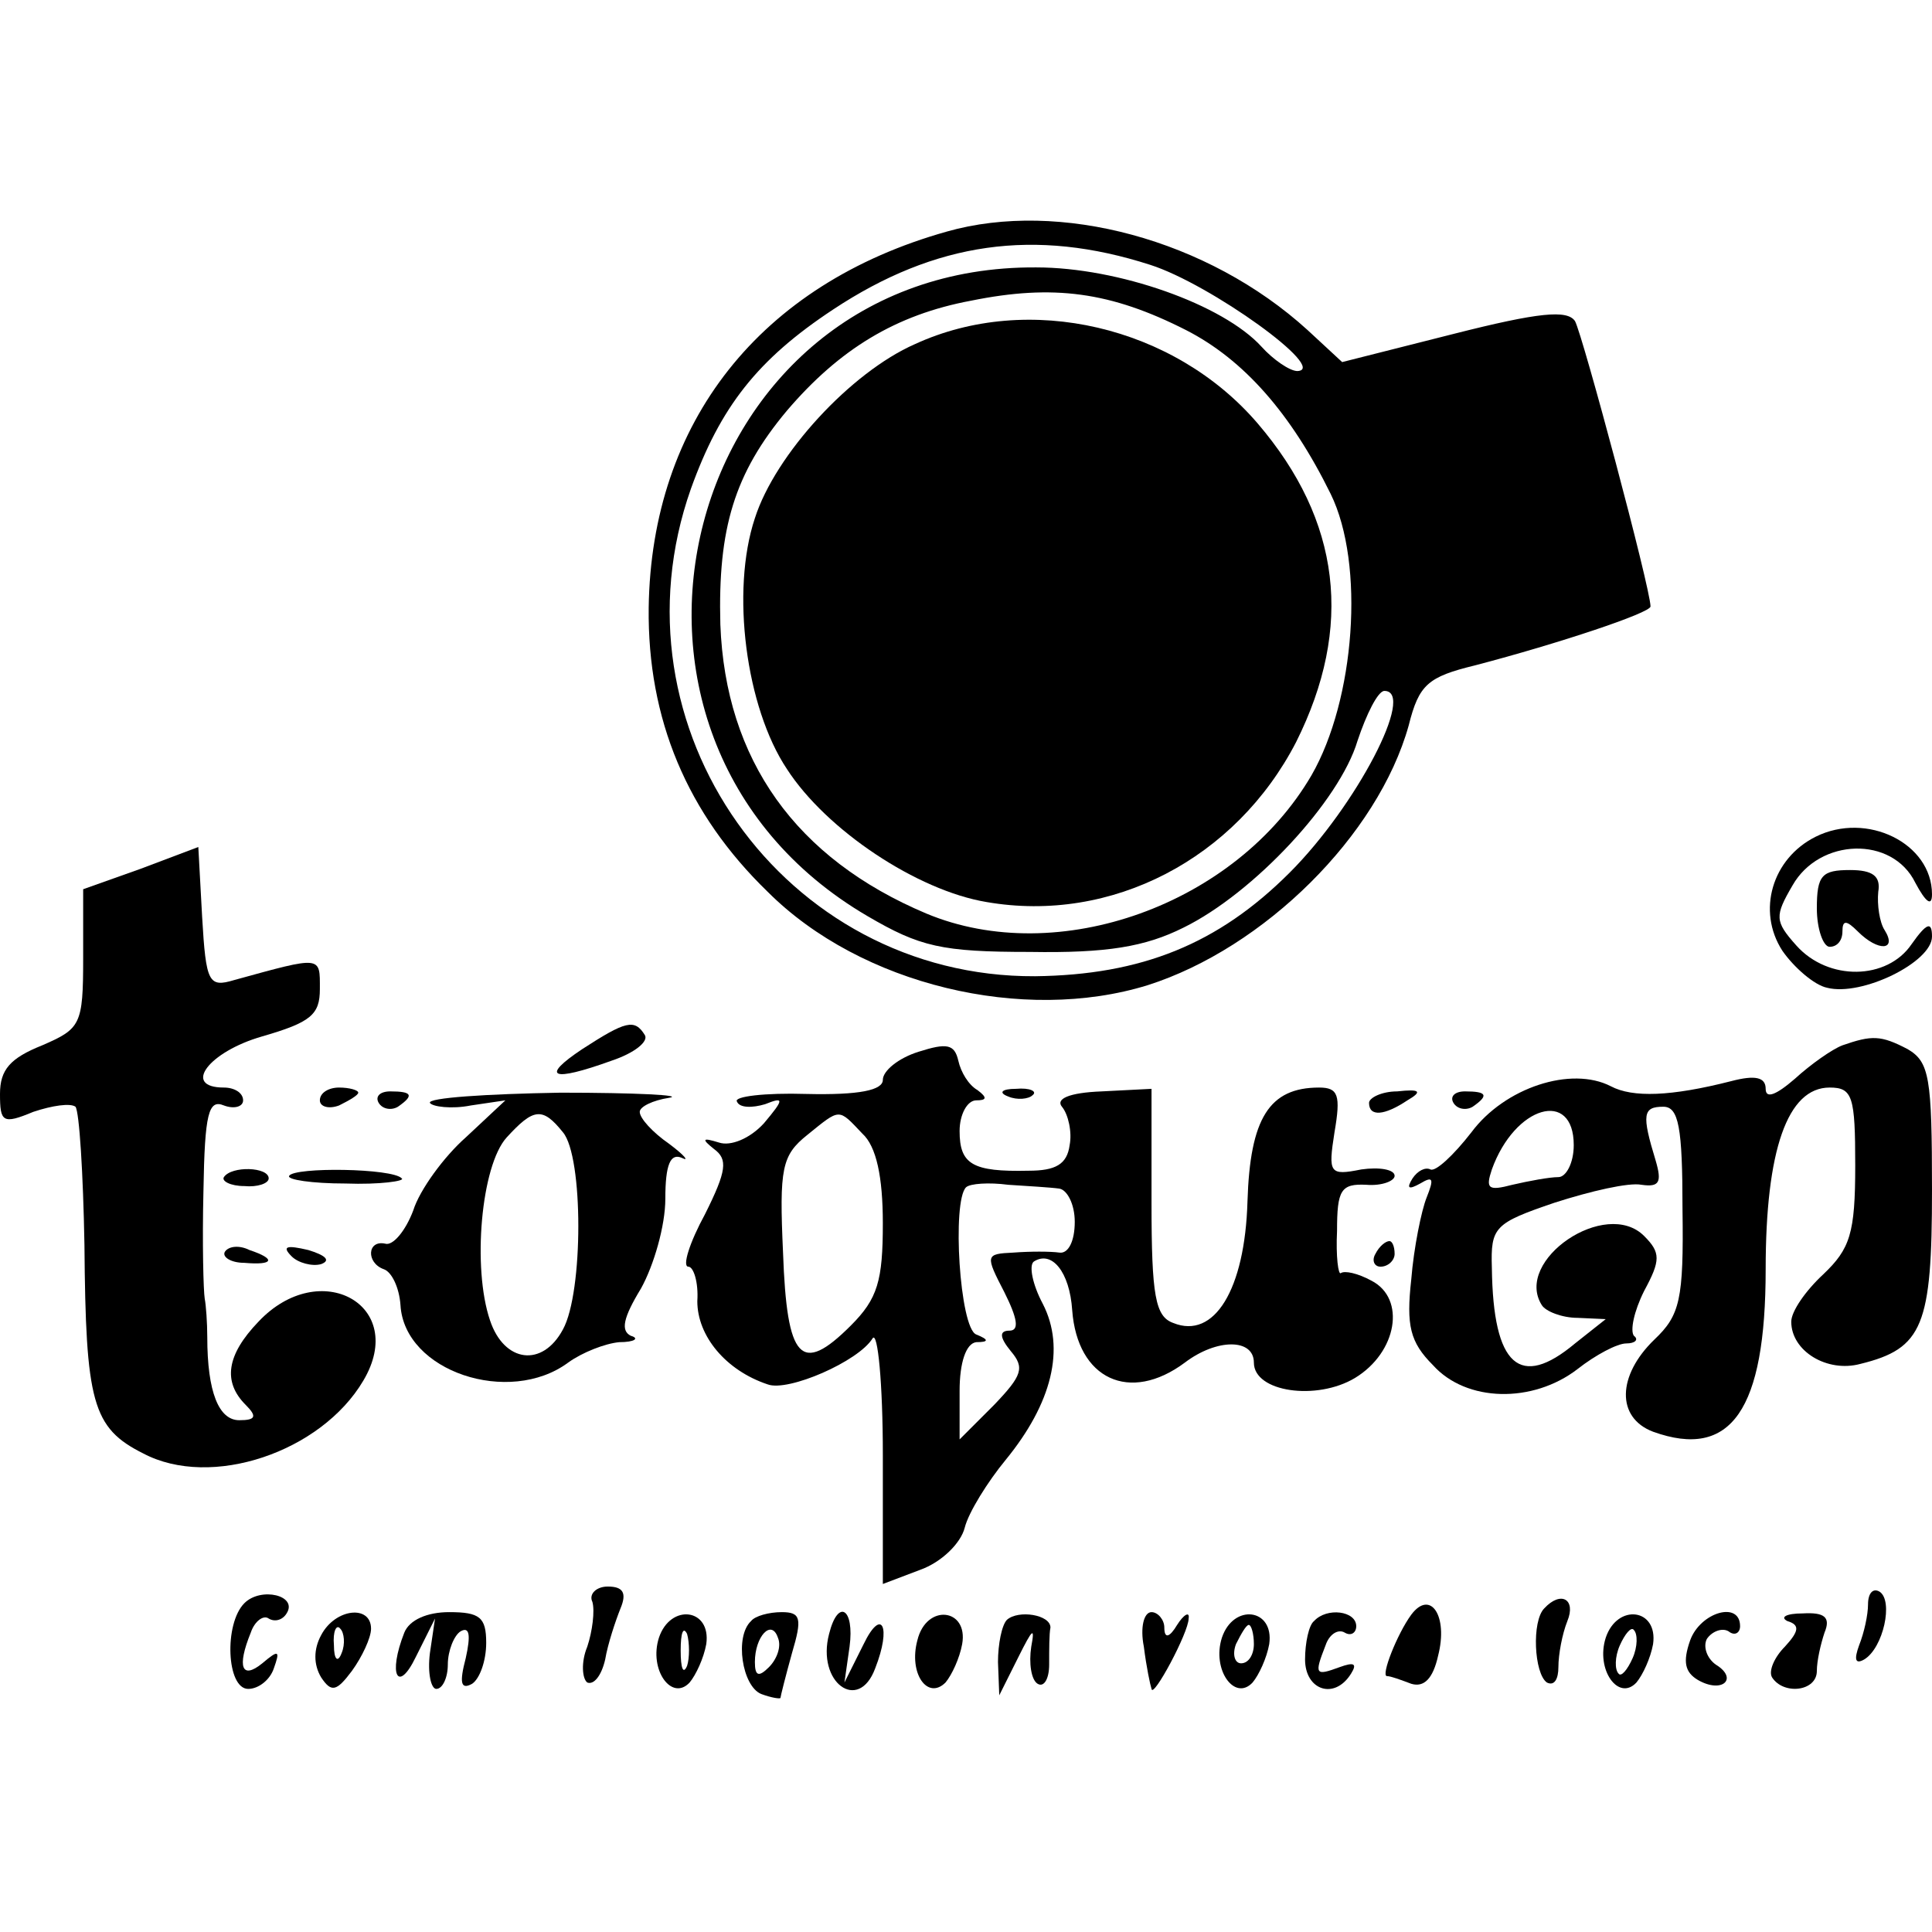 <?xml version="1.0" standalone="no"?>
<!DOCTYPE svg PUBLIC "-//W3C//DTD SVG 20010904//EN"
 "http://www.w3.org/TR/2001/REC-SVG-20010904/DTD/svg10.dtd">
<svg version="1.0" xmlns="http://www.w3.org/2000/svg"
 width="151pt" height="151pt" viewBox="0 0 151 151"
 preserveAspectRatio="xMidYMid meet">
<g transform="translate(0,151) scale(0.1,-0.1)"
fill="#000000" stroke="none">
<path d="M740 1329 c-146 -41 -231 -149 -233 -294 -1 -87 30 -161 93 -222 73
-73 200 -103 297 -73 91 29 180 117 204 203 8 32 15 38 52 47 65 17 137 41
137 46 0 14 -53 212 -59 223 -6 9 -28 7 -95 -10 l-87 -22 -27 25 c-78 71 -194
102 -282 77z m159 -26 c47 -15 140 -82 115 -83 -6 0 -19 9 -28 19 -30 33 -112
62 -176 62 -277 2 -373 -366 -132 -507 41 -24 58 -28 127 -28 60 -1 90 4 120
19 55 27 122 99 136 146 7 21 16 39 21 39 25 0 -22 -90 -74 -142 -56 -56 -116
-80 -199 -81 -196 -1 -335 194 -269 381 23 64 52 101 111 140 80 53 158 64
248 35z m28 -51 c45 -23 82 -65 113 -128 27 -55 19 -161 -15 -220 -59 -101
-198 -151 -301 -108 -102 43 -157 120 -161 226 -2 75 11 118 52 167 41 48 85
75 144 86 64 13 109 7 168 -23z"/>
<path d="M715 1241 c-50 -22 -109 -86 -125 -136 -19 -57 -7 -148 25 -196 31
-48 102 -95 156 -104 98 -17 195 34 242 125 45 90 35 173 -30 249 -65 76 -179
103 -268 62z"/>
<path d="M1419 856 c-34 -17 -46 -58 -26 -89 9 -13 25 -27 35 -29 27 -7 82 20
82 40 0 12 -4 11 -16 -6 -19 -28 -65 -29 -90 -1 -17 19 -17 23 -3 47 21 37 78
39 96 2 8 -15 13 -19 13 -9 0 40 -51 65 -91 45z"/>
<path d="M110 831 l-45 -16 0 -54 c0 -52 -2 -55 -32 -68 -25 -10 -33 -19 -33
-38 0 -22 2 -24 26 -14 15 5 29 7 33 4 3 -4 6 -52 7 -108 1 -123 6 -143 46
-163 53 -28 139 1 172 57 35 59 -34 97 -82 46 -25 -26 -28 -47 -10 -65 9 -9 8
-12 -5 -12 -16 0 -25 22 -25 65 0 11 -1 25 -2 30 -1 6 -2 43 -1 84 1 61 4 72
16 67 8 -3 15 -1 15 4 0 6 -7 10 -15 10 -33 0 -12 28 30 40 38 11 45 17 45 37
0 26 2 26 -67 7 -20 -6 -22 -2 -25 49 l-3 55 -45 -17z"/>
<path d="M1420 800 c0 -16 5 -30 10 -30 6 0 10 5 10 12 0 9 3 9 12 0 16 -16
31 -15 21 1 -4 6 -6 20 -5 30 2 12 -4 17 -22 17 -22 0 -26 -4 -26 -30z"/>
<path d="M455 690 c-33 -22 -24 -26 23 -9 18 6 29 15 26 20 -8 13 -15 11 -49
-11z"/>
<path d="M718 688 c-16 -5 -28 -15 -28 -22 0 -8 -18 -12 -60 -11 -32 1 -57 -2
-54 -6 2 -5 12 -5 22 -2 15 6 15 4 -1 -15 -11 -12 -26 -18 -35 -15 -13 4 -14
3 -4 -5 11 -8 10 -17 -7 -51 -12 -22 -18 -41 -13 -41 4 0 8 -12 7 -27 0 -27
22 -54 55 -65 16 -6 71 18 82 36 4 6 8 -35 8 -91 l0 -101 29 11 c17 6 32 21
35 33 3 12 18 36 32 53 36 44 47 87 29 122 -8 15 -11 30 -7 33 14 9 28 -8 30
-38 4 -54 45 -73 88 -41 25 19 54 19 54 0 0 -23 49 -30 79 -12 33 20 40 62 13
76 -11 6 -21 8 -24 6 -2 -2 -4 13 -3 33 0 32 3 37 23 36 12 -1 22 3 22 7 0 5
-12 7 -26 5 -25 -5 -26 -3 -21 29 5 29 3 35 -12 35 -39 0 -54 -24 -56 -89 -2
-69 -26 -108 -58 -95 -14 5 -17 21 -17 94 l0 89 -39 -2 c-26 -1 -36 -6 -31
-12 5 -6 8 -20 6 -30 -2 -15 -11 -20 -32 -20 -44 -1 -54 5 -54 31 0 13 6 24
13 24 8 0 9 2 1 8 -7 4 -13 14 -15 23 -3 13 -9 14 -31 7z m-44 -64 c11 -10 16
-34 16 -70 0 -45 -4 -59 -25 -80 -39 -39 -50 -27 -53 57 -3 66 -1 76 19 92 26
21 24 21 43 1z m154 -43 c6 -1 12 -12 12 -26 0 -15 -5 -25 -12 -24 -7 1 -23 1
-36 0 -22 -1 -22 -2 -7 -31 10 -20 12 -30 4 -30 -8 0 -8 -5 1 -16 11 -13 9
-19 -13 -42 l-27 -27 0 38 c0 22 5 37 13 38 10 0 10 2 0 6 -13 5 -19 104 -8
115 3 3 18 4 33 2 15 -1 33 -2 40 -3z"/>
<path d="M1440 693 c-8 -3 -25 -15 -37 -26 -15 -13 -23 -16 -23 -8 0 9 -8 11
-27 6 -47 -12 -77 -13 -94 -4 -31 16 -83 -1 -109 -36 -14 -18 -28 -31 -32 -29
-4 2 -10 -1 -14 -7 -5 -8 -3 -9 6 -4 10 6 11 4 5 -11 -4 -10 -10 -39 -12 -64
-4 -36 -1 -49 17 -67 26 -29 78 -30 113 -3 14 11 31 20 38 20 7 0 10 3 6 6 -3
4 0 19 8 35 13 24 13 30 0 43 -30 30 -102 -19 -80 -54 3 -5 16 -10 28 -10 l22
-1 -24 -19 c-43 -36 -64 -18 -65 59 -1 32 2 35 49 51 28 9 58 16 68 14 14 -2
16 2 11 19 -11 36 -10 42 6 42 12 0 15 -16 15 -80 1 -71 -2 -83 -22 -102 -29
-28 -30 -61 -1 -72 61 -22 88 17 88 127 0 93 17 142 50 142 18 0 20 -7 20 -61
0 -53 -4 -65 -25 -85 -14 -13 -25 -29 -25 -37 0 -23 28 -40 54 -33 49 12 56
30 56 136 0 88 -2 100 -19 110 -21 11 -28 11 -51 3z m-210 -78 c0 -14 -6 -25
-12 -25 -7 0 -23 -3 -36 -6 -19 -5 -21 -3 -16 12 18 50 64 63 64 19z"/>
<path d="M250 650 c0 -5 7 -7 15 -4 8 4 15 8 15 10 0 2 -7 4 -15 4 -8 0 -15
-4 -15 -10z"/>
<path d="M296 648 c3 -5 10 -6 15 -3 13 9 11 12 -6 12 -8 0 -12 -4 -9 -9z"/>
<path d="M336 648 c2 -3 17 -5 32 -2 l27 4 -31 -29 c-17 -15 -36 -41 -41 -57
-6 -16 -16 -28 -22 -26 -14 3 -15 -15 -1 -20 6 -2 12 -14 13 -28 3 -52 85 -79
131 -45 11 8 29 15 40 16 12 0 16 3 9 5 -8 4 -6 14 8 37 10 18 19 49 19 70 0
27 4 36 13 32 6 -3 2 2 -10 11 -13 9 -23 20 -23 25 0 4 10 9 23 11 12 2 -26 4
-85 4 -58 -1 -104 -4 -102 -8z m104 -23 c16 -19 16 -125 0 -154 -16 -30 -46
-26 -57 7 -14 41 -7 121 13 143 21 23 28 24 44 4z"/>
<path d="M788 653 c7 -3 16 -2 19 1 4 3 -2 6 -13 5 -11 0 -14 -3 -6 -6z"/>
<path d="M1070 648 c0 -11 12 -10 30 2 12 7 10 9 -8 7 -12 0 -22 -5 -22 -9z"/>
<path d="M1136 648 c3 -5 10 -6 15 -3 13 9 11 12 -6 12 -8 0 -12 -4 -9 -9z"/>
<path d="M175 590 c-2 -3 5 -7 16 -7 10 -1 19 2 19 6 0 9 -29 10 -35 1z"/>
<path d="M226 591 c-2 -3 18 -6 44 -6 27 -1 47 2 44 4 -7 8 -84 9 -88 2z"/>
<path d="M176 532 c-3 -4 4 -9 15 -9 23 -2 25 3 4 10 -8 4 -16 3 -19 -1z"/>
<path d="M228 528 c5 -5 16 -8 23 -6 8 3 3 7 -10 11 -17 4 -21 3 -13 -5z"/>
<path d="M1075 530 c-3 -5 -1 -10 4 -10 6 0 11 5 11 10 0 6 -2 10 -4 10 -3 0
-8 -4 -11 -10z"/>
<path d="M191 257 c-16 -16 -14 -67 3 -67 8 0 17 7 20 16 5 14 4 15 -9 4 -16
-13 -20 -3 -9 24 3 9 10 14 14 11 5 -3 11 -1 14 4 9 14 -20 21 -33 8z"/>
<path d="M463 258 c2 -7 0 -23 -4 -35 -5 -12 -4 -25 0 -28 5 -2 11 5 14 18 2
12 8 30 12 40 5 12 2 17 -10 17 -9 0 -15 -6 -12 -12z"/>
<path d="M1460 256 c0 -8 -3 -22 -7 -32 -4 -11 -3 -15 4 -11 15 9 23 46 12 53
-5 3 -9 -1 -9 -10z"/>
<path d="M1103 248 c-11 -15 -24 -48 -19 -48 3 0 11 -3 19 -6 10 -3 17 4 21
22 8 31 -6 52 -21 32z"/>
<path d="M1207 253 c-10 -10 -8 -51 2 -58 6 -3 9 3 9 12 0 10 3 26 7 36 7 17
-5 24 -18 10z"/>
<path d="M251 232 c-6 -11 -6 -23 0 -33 8 -12 12 -11 24 5 8 11 15 26 15 33 0
19 -28 16 -39 -5z m16 -14 c-3 -8 -6 -5 -6 6 -1 11 2 17 5 13 3 -3 4 -12 1
-19z"/>
<path d="M316 234 c-13 -33 -5 -48 9 -19 l15 30 -4 -27 c-2 -16 1 -28 5 -28 5
0 9 9 9 19 0 11 5 23 10 26 7 4 8 -3 4 -21 -5 -19 -4 -25 5 -20 6 4 11 18 11
32 0 20 -5 24 -29 24 -17 0 -31 -6 -35 -16z"/>
<path d="M515 230 c-8 -25 10 -50 24 -35 5 6 11 19 13 30 4 28 -28 32 -37 5z
m22 -22 c-3 -7 -5 -2 -5 12 0 14 2 19 5 13 2 -7 2 -19 0 -25z"/>
<path d="M587 243 c-13 -12 -7 -51 8 -57 8 -3 15 -4 15 -3 0 1 4 17 9 35 8 27
7 32 -8 32 -10 0 -21 -3 -24 -7z m14 -36 c-8 -8 -11 -7 -11 4 0 20 13 34 18
19 3 -7 -1 -17 -7 -23z"/>
<path d="M648 233 c-10 -38 23 -62 36 -27 13 33 5 48 -9 19 l-15 -30 4 28 c4
30 -9 38 -16 10z"/>
<path d="M717 228 c-7 -26 8 -47 22 -33 5 6 11 19 13 30 5 28 -28 32 -35 3z"/>
<path d="M787 244 c-4 -4 -7 -19 -7 -33 l1 -26 15 30 c11 22 13 24 10 8 -2
-13 0 -26 5 -29 5 -3 9 4 9 15 0 12 0 24 1 29 0 10 -25 14 -34 6z"/>
<path d="M894 223 c2 -16 5 -30 6 -33 1 -8 29 44 29 55 1 6 -4 3 -9 -5 -6 -10
-10 -11 -10 -2 0 6 -5 12 -10 12 -6 0 -9 -12 -6 -27z"/>
<path d="M955 230 c-8 -25 10 -50 24 -35 5 6 11 19 13 30 4 28 -28 32 -37 5z
m25 -5 c0 -8 -4 -15 -10 -15 -5 0 -7 7 -4 15 4 8 8 15 10 15 2 0 4 -7 4 -15z"/>
<path d="M1027 243 c-4 -3 -7 -17 -7 -30 0 -24 23 -32 36 -11 5 8 2 9 -9 5
-19 -7 -20 -6 -11 17 3 9 10 13 15 10 5 -3 9 0 9 5 0 12 -23 15 -33 4z"/>
<path d="M1255 230 c-8 -25 10 -50 24 -35 5 6 11 19 13 30 4 28 -28 32 -37 5z
m21 -16 c-4 -9 -9 -15 -11 -12 -3 3 -3 13 1 22 4 9 9 15 11 12 3 -3 3 -13 -1
-22z"/>
<path d="M1321 228 c-6 -17 -4 -25 6 -31 19 -11 32 1 14 12 -7 5 -10 14 -7 20
4 6 12 9 17 6 5 -4 9 -1 9 4 0 20 -31 11 -39 -11z"/>
<path d="M1397 243 c10 -3 9 -8 -2 -20 -8 -8 -13 -19 -10 -24 9 -14 35 -11 35
5 0 8 3 21 6 30 5 12 0 16 -17 15 -13 0 -18 -3 -12 -6z"/>
</g>
</svg>
